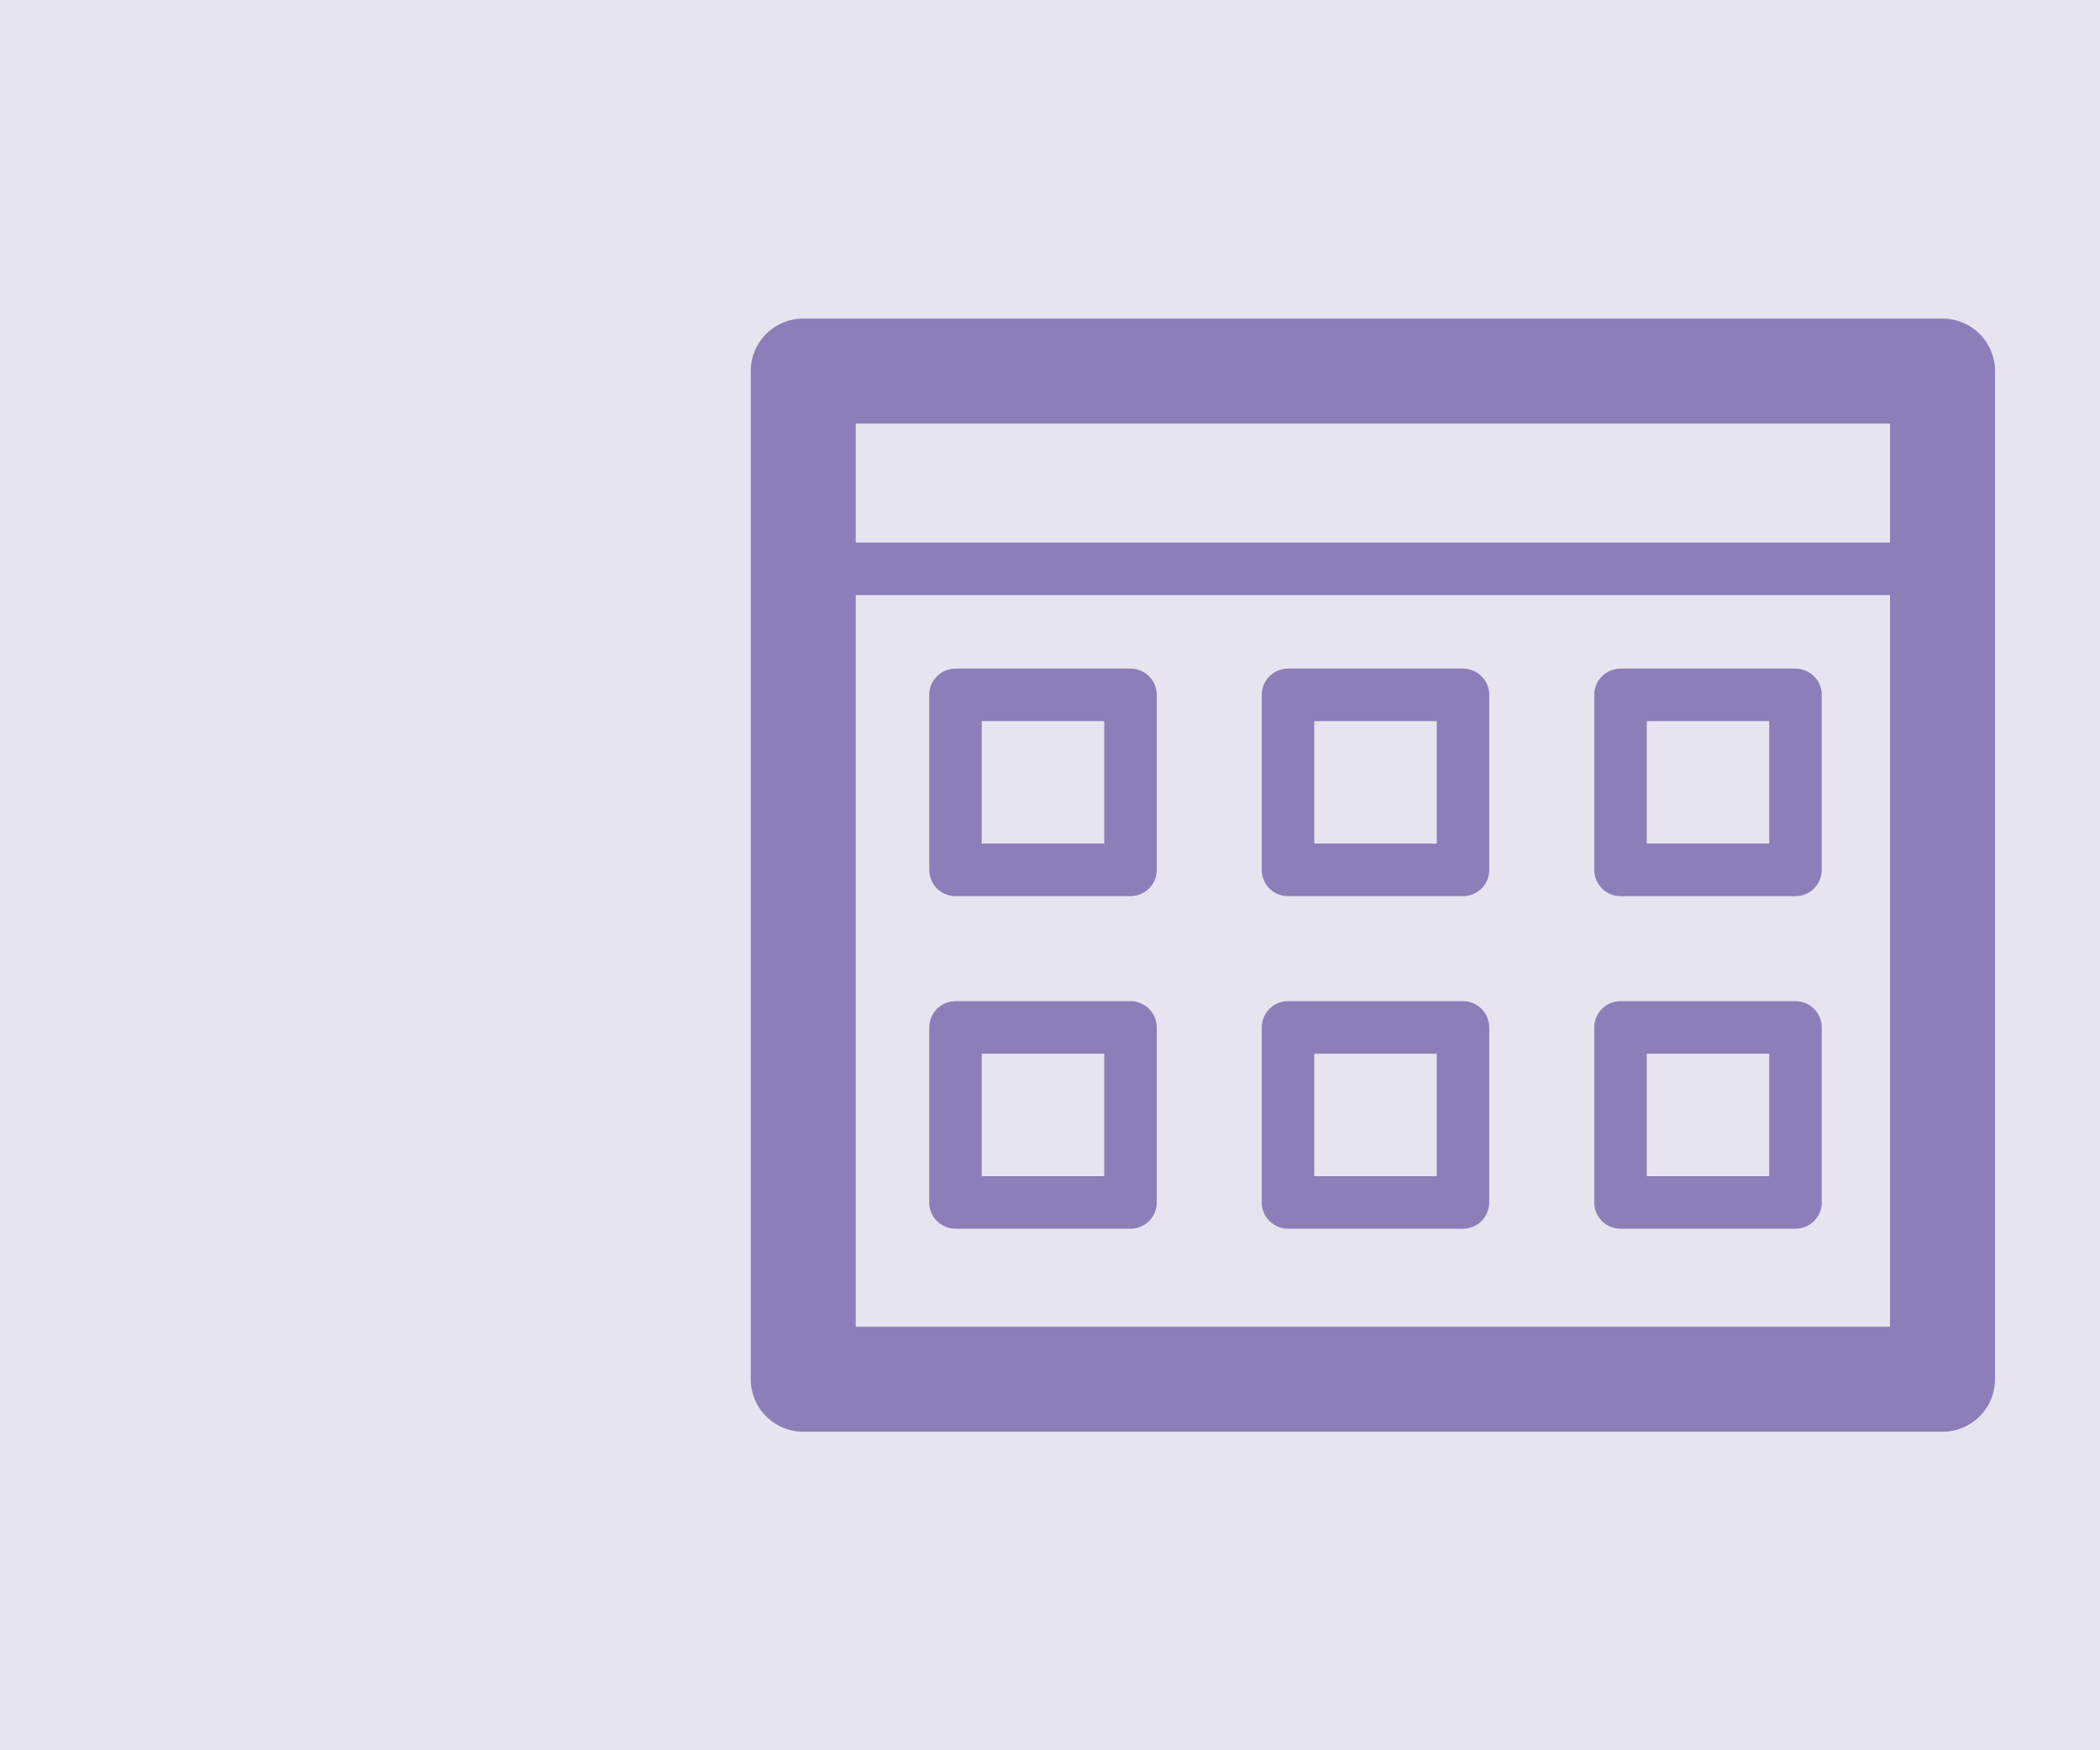 <svg id="Layer_1" xmlns="http://www.w3.org/2000/svg" width="120" height="100" viewBox="0 0 120 100"><style>.st0{fill:#e7e4f0}.st1{stroke:#8d7eba;stroke-width:6;stroke-linecap:round;stroke-linejoin:round;stroke-miterlimit:10}.st1,.st2{fill:none}.st2,.st3{stroke:#8d7eba;stroke-linecap:round;stroke-linejoin:round;stroke-miterlimit:10}.st2,.st3{stroke-width:3}.st3{fill:#fff}</style><g id="XMLID_1_"><path id="XMLID_69_" class="st0" d="M0 0h120v100H0z"/><g id="XMLID_33_"><path id="XMLID_206_" class="st1" d="M45.9 21.2H111v57.6H45.9z"/><path id="XMLID_214_" class="st2" d="M54.6 39.7h10v10h-10z"/><path id="XMLID_220_" class="st2" d="M73.6 39.7h10v10h-10z"/><path id="XMLID_221_" class="st2" d="M92.6 39.7h10v10h-10z"/><path id="XMLID_9_" class="st2" d="M54.6 58.7h10v10h-10z"/><path id="XMLID_251_" class="st2" d="M73.6 58.7h10v10h-10z"/><path id="XMLID_248_" class="st2" d="M92.6 58.7h10v10h-10z"/><path id="XMLID_208_" class="st2" d="M47 32.5h64"/></g></g></svg>